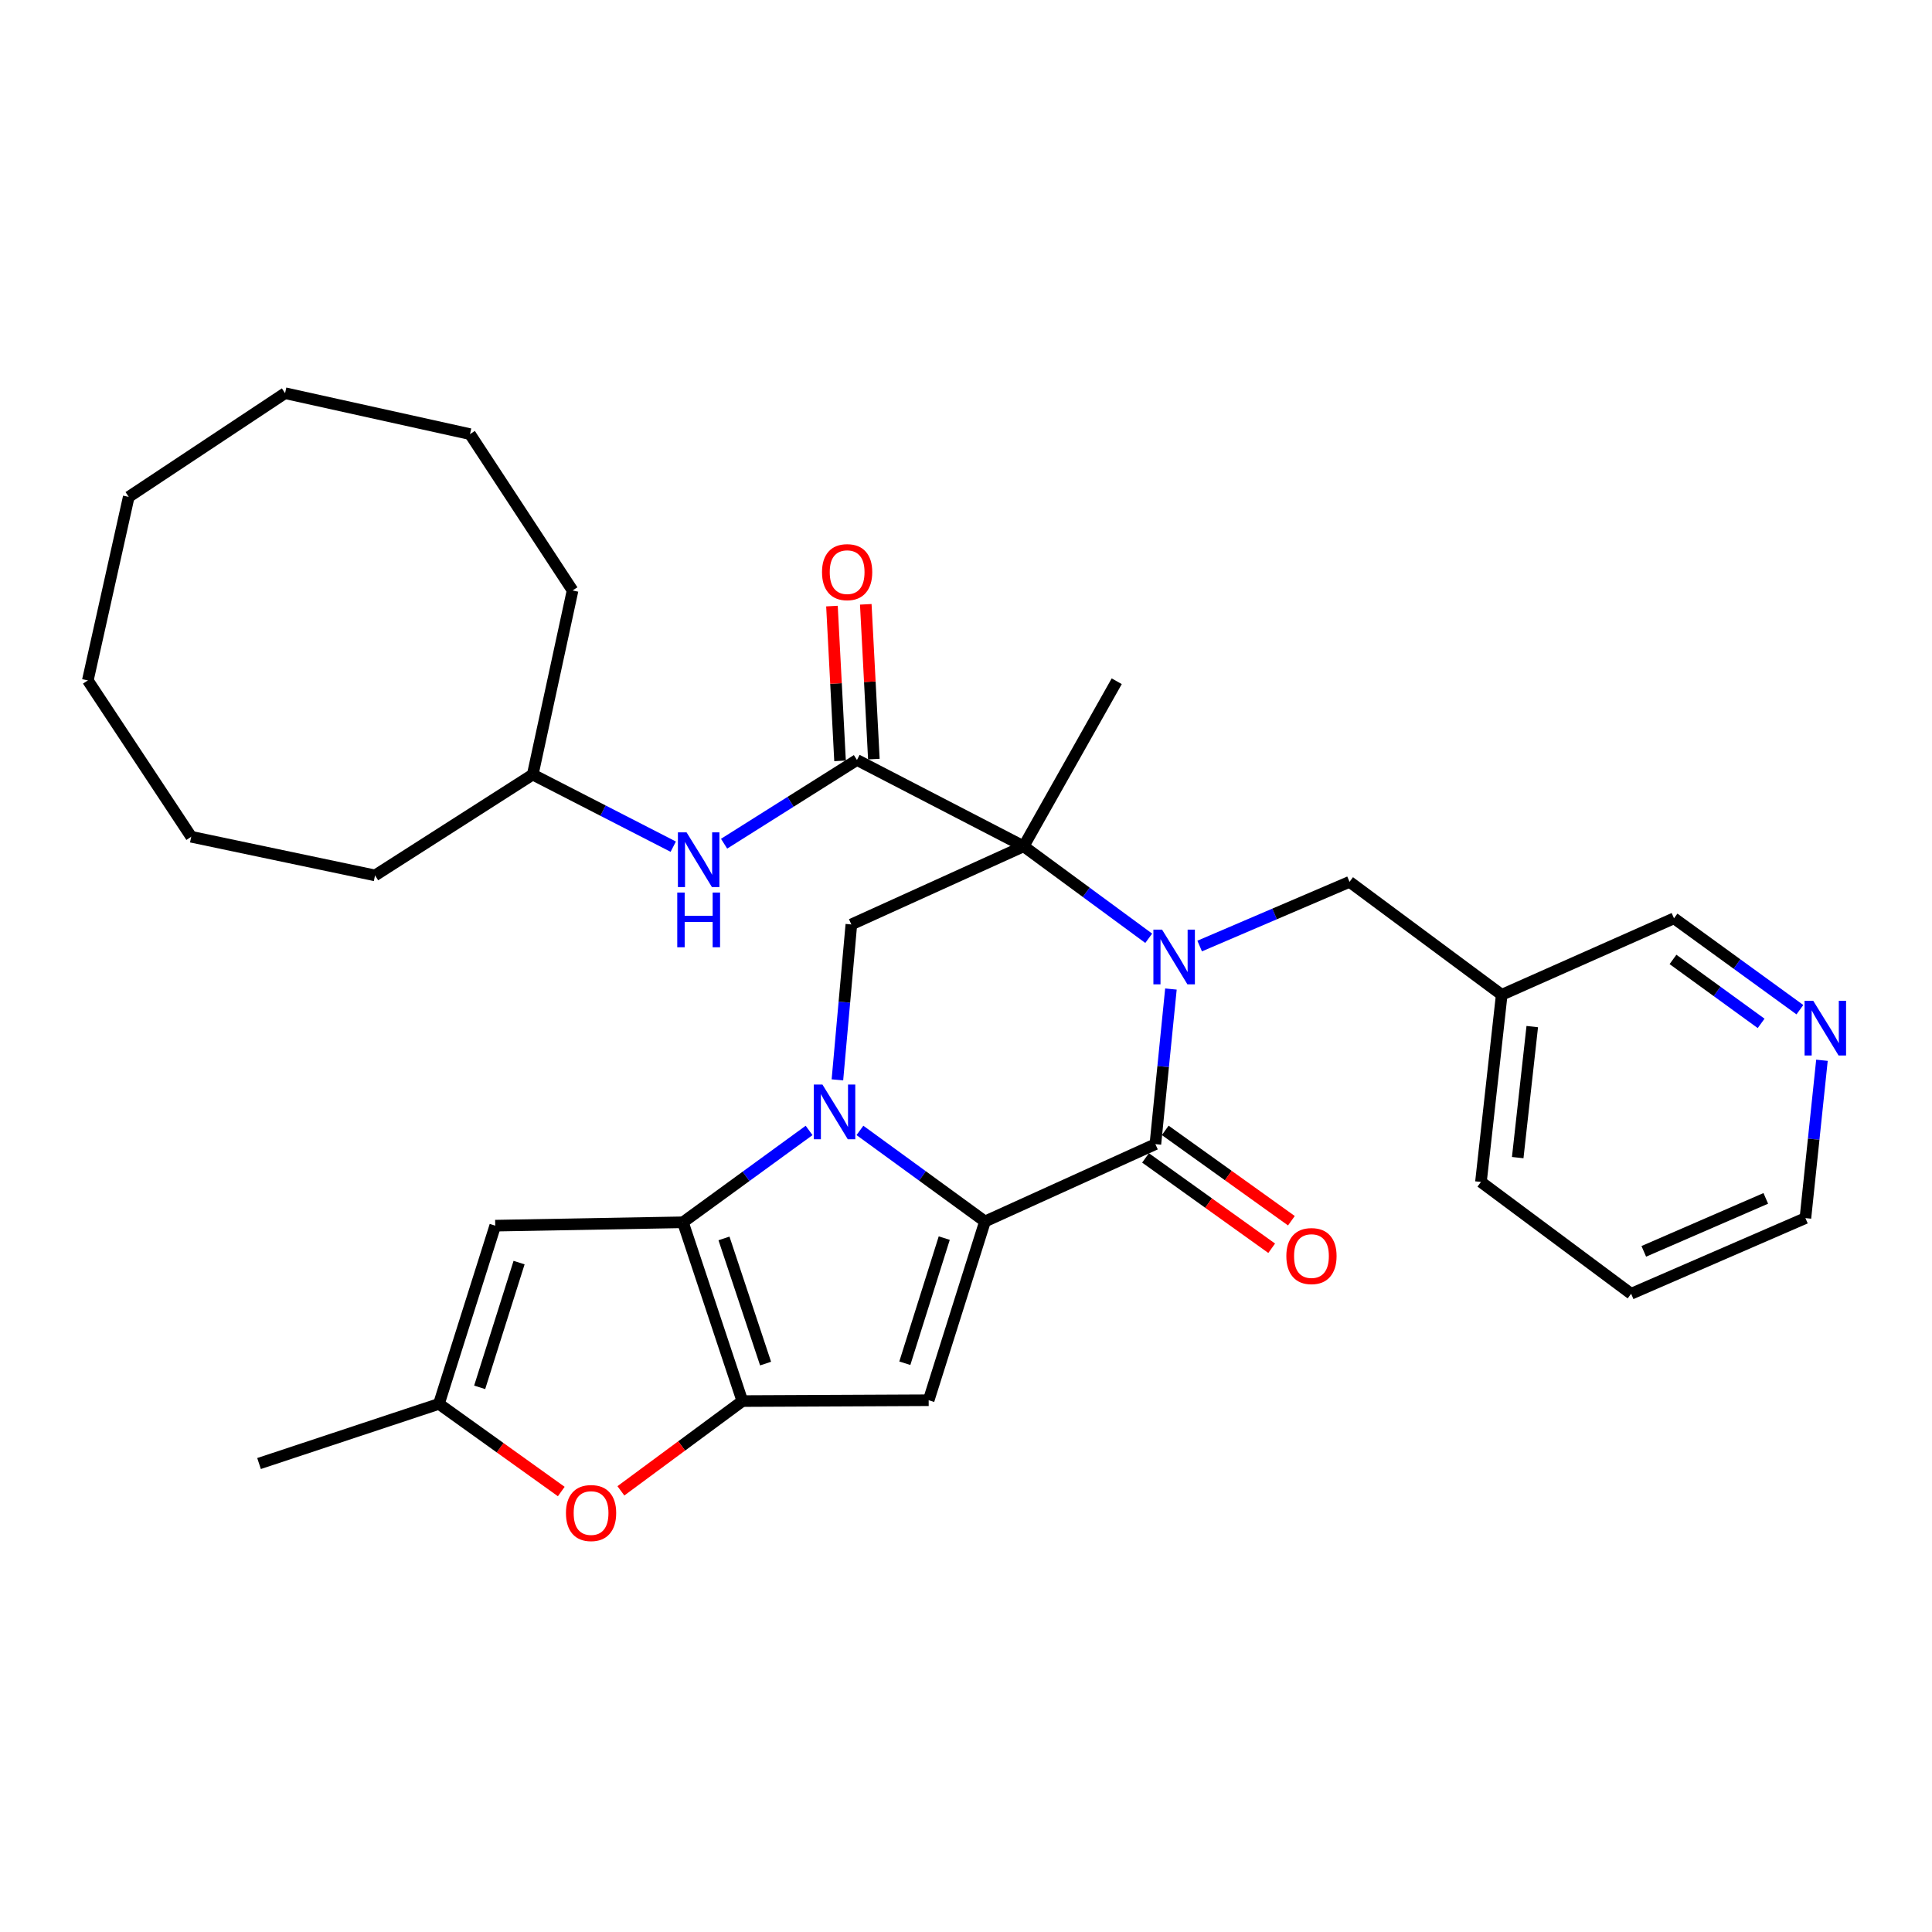 <?xml version='1.0' encoding='iso-8859-1'?>
<svg version='1.1' baseProfile='full'
              xmlns='http://www.w3.org/2000/svg'
                      xmlns:rdkit='http://www.rdkit.org/xml'
                      xmlns:xlink='http://www.w3.org/1999/xlink'
                  xml:space='preserve'
width='1000px' height='1000px' viewBox='0 0 1000 1000'>
<!-- END OF HEADER -->
<rect style='opacity:1.0;fill:#FFFFFF;stroke:none' width='1000' height='1000' x='0' y='0'> </rect>
<path class='bond-0' d='M 445.099,585.099 L 477.466,608.663' style='fill:none;fill-rule:evenodd;stroke:#0000FF;stroke-width:6px;stroke-linecap:butt;stroke-linejoin:miter;stroke-opacity:1' />
<path class='bond-0' d='M 477.466,608.663 L 509.832,632.228' style='fill:none;fill-rule:evenodd;stroke:#000000;stroke-width:6px;stroke-linecap:butt;stroke-linejoin:miter;stroke-opacity:1' />
<path class='bond-3' d='M 418.784,585.112 L 386.135,608.885' style='fill:none;fill-rule:evenodd;stroke:#0000FF;stroke-width:6px;stroke-linecap:butt;stroke-linejoin:miter;stroke-opacity:1' />
<path class='bond-3' d='M 386.135,608.885 L 353.485,632.657' style='fill:none;fill-rule:evenodd;stroke:#000000;stroke-width:6px;stroke-linecap:butt;stroke-linejoin:miter;stroke-opacity:1' />
<path class='bond-8' d='M 433.44,558.93 L 437.048,518.71' style='fill:none;fill-rule:evenodd;stroke:#0000FF;stroke-width:6px;stroke-linecap:butt;stroke-linejoin:miter;stroke-opacity:1' />
<path class='bond-8' d='M 437.048,518.71 L 440.656,478.49' style='fill:none;fill-rule:evenodd;stroke:#000000;stroke-width:6px;stroke-linecap:butt;stroke-linejoin:miter;stroke-opacity:1' />
<path class='bond-4' d='M 509.832,632.228 L 598.026,592.207' style='fill:none;fill-rule:evenodd;stroke:#000000;stroke-width:6px;stroke-linecap:butt;stroke-linejoin:miter;stroke-opacity:1' />
<path class='bond-6' d='M 509.832,632.228 L 480.678,724.755' style='fill:none;fill-rule:evenodd;stroke:#000000;stroke-width:6px;stroke-linecap:butt;stroke-linejoin:miter;stroke-opacity:1' />
<path class='bond-6' d='M 488.742,640.84 L 468.334,705.609' style='fill:none;fill-rule:evenodd;stroke:#000000;stroke-width:6px;stroke-linecap:butt;stroke-linejoin:miter;stroke-opacity:1' />
<path class='bond-1' d='M 594.577,485.65 L 562.21,461.845' style='fill:none;fill-rule:evenodd;stroke:#0000FF;stroke-width:6px;stroke-linecap:butt;stroke-linejoin:miter;stroke-opacity:1' />
<path class='bond-1' d='M 562.21,461.845 L 529.843,438.04' style='fill:none;fill-rule:evenodd;stroke:#000000;stroke-width:6px;stroke-linecap:butt;stroke-linejoin:miter;stroke-opacity:1' />
<path class='bond-13' d='M 620.943,489.669 L 659.731,473.057' style='fill:none;fill-rule:evenodd;stroke:#0000FF;stroke-width:6px;stroke-linecap:butt;stroke-linejoin:miter;stroke-opacity:1' />
<path class='bond-13' d='M 659.731,473.057 L 698.518,456.444' style='fill:none;fill-rule:evenodd;stroke:#000000;stroke-width:6px;stroke-linecap:butt;stroke-linejoin:miter;stroke-opacity:1' />
<path class='bond-33' d='M 606.071,511.921 L 602.049,552.064' style='fill:none;fill-rule:evenodd;stroke:#0000FF;stroke-width:6px;stroke-linecap:butt;stroke-linejoin:miter;stroke-opacity:1' />
<path class='bond-33' d='M 602.049,552.064 L 598.026,592.207' style='fill:none;fill-rule:evenodd;stroke:#000000;stroke-width:6px;stroke-linecap:butt;stroke-linejoin:miter;stroke-opacity:1' />
<path class='bond-2' d='M 529.843,438.04 L 440.656,478.49' style='fill:none;fill-rule:evenodd;stroke:#000000;stroke-width:6px;stroke-linecap:butt;stroke-linejoin:miter;stroke-opacity:1' />
<path class='bond-7' d='M 529.843,438.04 L 443.558,393.364' style='fill:none;fill-rule:evenodd;stroke:#000000;stroke-width:6px;stroke-linecap:butt;stroke-linejoin:miter;stroke-opacity:1' />
<path class='bond-18' d='M 529.843,438.04 L 578.015,352.612' style='fill:none;fill-rule:evenodd;stroke:#000000;stroke-width:6px;stroke-linecap:butt;stroke-linejoin:miter;stroke-opacity:1' />
<path class='bond-5' d='M 353.485,632.657 L 384.246,725.193' style='fill:none;fill-rule:evenodd;stroke:#000000;stroke-width:6px;stroke-linecap:butt;stroke-linejoin:miter;stroke-opacity:1' />
<path class='bond-5' d='M 374.732,641.008 L 396.265,705.784' style='fill:none;fill-rule:evenodd;stroke:#000000;stroke-width:6px;stroke-linecap:butt;stroke-linejoin:miter;stroke-opacity:1' />
<path class='bond-9' d='M 353.485,632.657 L 256.333,634.4' style='fill:none;fill-rule:evenodd;stroke:#000000;stroke-width:6px;stroke-linecap:butt;stroke-linejoin:miter;stroke-opacity:1' />
<path class='bond-14' d='M 592.923,599.332 L 625.573,622.713' style='fill:none;fill-rule:evenodd;stroke:#000000;stroke-width:6px;stroke-linecap:butt;stroke-linejoin:miter;stroke-opacity:1' />
<path class='bond-14' d='M 625.573,622.713 L 658.223,646.094' style='fill:none;fill-rule:evenodd;stroke:#FF0000;stroke-width:6px;stroke-linecap:butt;stroke-linejoin:miter;stroke-opacity:1' />
<path class='bond-14' d='M 603.129,585.081 L 635.778,608.463' style='fill:none;fill-rule:evenodd;stroke:#000000;stroke-width:6px;stroke-linecap:butt;stroke-linejoin:miter;stroke-opacity:1' />
<path class='bond-14' d='M 635.778,608.463 L 668.428,631.844' style='fill:none;fill-rule:evenodd;stroke:#FF0000;stroke-width:6px;stroke-linecap:butt;stroke-linejoin:miter;stroke-opacity:1' />
<path class='bond-10' d='M 384.246,725.193 L 352.808,748.426' style='fill:none;fill-rule:evenodd;stroke:#000000;stroke-width:6px;stroke-linecap:butt;stroke-linejoin:miter;stroke-opacity:1' />
<path class='bond-10' d='M 352.808,748.426 L 321.37,771.658' style='fill:none;fill-rule:evenodd;stroke:#FF0000;stroke-width:6px;stroke-linecap:butt;stroke-linejoin:miter;stroke-opacity:1' />
<path class='bond-32' d='M 384.246,725.193 L 480.678,724.755' style='fill:none;fill-rule:evenodd;stroke:#000000;stroke-width:6px;stroke-linecap:butt;stroke-linejoin:miter;stroke-opacity:1' />
<path class='bond-12' d='M 443.558,393.364 L 409.172,415.032' style='fill:none;fill-rule:evenodd;stroke:#000000;stroke-width:6px;stroke-linecap:butt;stroke-linejoin:miter;stroke-opacity:1' />
<path class='bond-12' d='M 409.172,415.032 L 374.787,436.7' style='fill:none;fill-rule:evenodd;stroke:#0000FF;stroke-width:6px;stroke-linecap:butt;stroke-linejoin:miter;stroke-opacity:1' />
<path class='bond-15' d='M 452.31,392.907 L 450.218,352.851' style='fill:none;fill-rule:evenodd;stroke:#000000;stroke-width:6px;stroke-linecap:butt;stroke-linejoin:miter;stroke-opacity:1' />
<path class='bond-15' d='M 450.218,352.851 L 448.125,312.795' style='fill:none;fill-rule:evenodd;stroke:#FF0000;stroke-width:6px;stroke-linecap:butt;stroke-linejoin:miter;stroke-opacity:1' />
<path class='bond-15' d='M 434.806,393.821 L 432.714,353.765' style='fill:none;fill-rule:evenodd;stroke:#000000;stroke-width:6px;stroke-linecap:butt;stroke-linejoin:miter;stroke-opacity:1' />
<path class='bond-15' d='M 432.714,353.765 L 430.621,313.709' style='fill:none;fill-rule:evenodd;stroke:#FF0000;stroke-width:6px;stroke-linecap:butt;stroke-linejoin:miter;stroke-opacity:1' />
<path class='bond-11' d='M 256.333,634.4 L 227.188,726.644' style='fill:none;fill-rule:evenodd;stroke:#000000;stroke-width:6px;stroke-linecap:butt;stroke-linejoin:miter;stroke-opacity:1' />
<path class='bond-11' d='M 268.674,653.517 L 248.273,718.088' style='fill:none;fill-rule:evenodd;stroke:#000000;stroke-width:6px;stroke-linecap:butt;stroke-linejoin:miter;stroke-opacity:1' />
<path class='bond-34' d='M 290.514,772.015 L 258.851,749.33' style='fill:none;fill-rule:evenodd;stroke:#FF0000;stroke-width:6px;stroke-linecap:butt;stroke-linejoin:miter;stroke-opacity:1' />
<path class='bond-34' d='M 258.851,749.33 L 227.188,726.644' style='fill:none;fill-rule:evenodd;stroke:#000000;stroke-width:6px;stroke-linecap:butt;stroke-linejoin:miter;stroke-opacity:1' />
<path class='bond-21' d='M 227.188,726.644 L 134.077,757.522' style='fill:none;fill-rule:evenodd;stroke:#000000;stroke-width:6px;stroke-linecap:butt;stroke-linejoin:miter;stroke-opacity:1' />
<path class='bond-19' d='M 348.472,438.241 L 312.111,419.576' style='fill:none;fill-rule:evenodd;stroke:#0000FF;stroke-width:6px;stroke-linecap:butt;stroke-linejoin:miter;stroke-opacity:1' />
<path class='bond-19' d='M 312.111,419.576 L 275.749,400.911' style='fill:none;fill-rule:evenodd;stroke:#000000;stroke-width:6px;stroke-linecap:butt;stroke-linejoin:miter;stroke-opacity:1' />
<path class='bond-17' d='M 698.518,456.444 L 777.286,514.899' style='fill:none;fill-rule:evenodd;stroke:#000000;stroke-width:6px;stroke-linecap:butt;stroke-linejoin:miter;stroke-opacity:1' />
<path class='bond-16' d='M 931.624,522.613 L 899.043,498.964' style='fill:none;fill-rule:evenodd;stroke:#0000FF;stroke-width:6px;stroke-linecap:butt;stroke-linejoin:miter;stroke-opacity:1' />
<path class='bond-16' d='M 899.043,498.964 L 866.463,475.316' style='fill:none;fill-rule:evenodd;stroke:#000000;stroke-width:6px;stroke-linecap:butt;stroke-linejoin:miter;stroke-opacity:1' />
<path class='bond-16' d='M 911.553,529.703 L 888.747,513.149' style='fill:none;fill-rule:evenodd;stroke:#0000FF;stroke-width:6px;stroke-linecap:butt;stroke-linejoin:miter;stroke-opacity:1' />
<path class='bond-16' d='M 888.747,513.149 L 865.941,496.595' style='fill:none;fill-rule:evenodd;stroke:#000000;stroke-width:6px;stroke-linecap:butt;stroke-linejoin:miter;stroke-opacity:1' />
<path class='bond-35' d='M 943.04,548.796 L 938.76,589.64' style='fill:none;fill-rule:evenodd;stroke:#0000FF;stroke-width:6px;stroke-linecap:butt;stroke-linejoin:miter;stroke-opacity:1' />
<path class='bond-35' d='M 938.76,589.64 L 934.481,630.485' style='fill:none;fill-rule:evenodd;stroke:#000000;stroke-width:6px;stroke-linecap:butt;stroke-linejoin:miter;stroke-opacity:1' />
<path class='bond-20' d='M 777.286,514.899 L 866.463,475.316' style='fill:none;fill-rule:evenodd;stroke:#000000;stroke-width:6px;stroke-linecap:butt;stroke-linejoin:miter;stroke-opacity:1' />
<path class='bond-23' d='M 777.286,514.899 L 766.536,611.779' style='fill:none;fill-rule:evenodd;stroke:#000000;stroke-width:6px;stroke-linecap:butt;stroke-linejoin:miter;stroke-opacity:1' />
<path class='bond-23' d='M 793.094,531.365 L 785.569,599.18' style='fill:none;fill-rule:evenodd;stroke:#000000;stroke-width:6px;stroke-linecap:butt;stroke-linejoin:miter;stroke-opacity:1' />
<path class='bond-24' d='M 275.749,400.911 L 194.119,453.114' style='fill:none;fill-rule:evenodd;stroke:#000000;stroke-width:6px;stroke-linecap:butt;stroke-linejoin:miter;stroke-opacity:1' />
<path class='bond-25' d='M 275.749,400.911 L 296.364,305.628' style='fill:none;fill-rule:evenodd;stroke:#000000;stroke-width:6px;stroke-linecap:butt;stroke-linejoin:miter;stroke-opacity:1' />
<path class='bond-22' d='M 934.481,630.485 L 844.271,669.65' style='fill:none;fill-rule:evenodd;stroke:#000000;stroke-width:6px;stroke-linecap:butt;stroke-linejoin:miter;stroke-opacity:1' />
<path class='bond-22' d='M 913.969,620.282 L 850.822,647.697' style='fill:none;fill-rule:evenodd;stroke:#000000;stroke-width:6px;stroke-linecap:butt;stroke-linejoin:miter;stroke-opacity:1' />
<path class='bond-26' d='M 766.536,611.779 L 844.271,669.65' style='fill:none;fill-rule:evenodd;stroke:#000000;stroke-width:6px;stroke-linecap:butt;stroke-linejoin:miter;stroke-opacity:1' />
<path class='bond-27' d='M 194.119,453.114 L 98.972,433.103' style='fill:none;fill-rule:evenodd;stroke:#000000;stroke-width:6px;stroke-linecap:butt;stroke-linejoin:miter;stroke-opacity:1' />
<path class='bond-28' d='M 296.364,305.628 L 243.274,224.699' style='fill:none;fill-rule:evenodd;stroke:#000000;stroke-width:6px;stroke-linecap:butt;stroke-linejoin:miter;stroke-opacity:1' />
<path class='bond-29' d='M 98.972,433.103 L 45.455,352.184' style='fill:none;fill-rule:evenodd;stroke:#000000;stroke-width:6px;stroke-linecap:butt;stroke-linejoin:miter;stroke-opacity:1' />
<path class='bond-30' d='M 243.274,224.699 L 147.554,203.519' style='fill:none;fill-rule:evenodd;stroke:#000000;stroke-width:6px;stroke-linecap:butt;stroke-linejoin:miter;stroke-opacity:1' />
<path class='bond-36' d='M 45.455,352.184 L 66.634,257.193' style='fill:none;fill-rule:evenodd;stroke:#000000;stroke-width:6px;stroke-linecap:butt;stroke-linejoin:miter;stroke-opacity:1' />
<path class='bond-31' d='M 147.554,203.519 L 66.634,257.193' style='fill:none;fill-rule:evenodd;stroke:#000000;stroke-width:6px;stroke-linecap:butt;stroke-linejoin:miter;stroke-opacity:1' />
<path  class='atom-0' d='M 425.691 561.366
L 434.971 576.366
Q 435.891 577.846, 437.371 580.526
Q 438.851 583.206, 438.931 583.366
L 438.931 561.366
L 442.691 561.366
L 442.691 589.686
L 438.811 589.686
L 428.851 573.286
Q 427.691 571.366, 426.451 569.166
Q 425.251 566.966, 424.891 566.286
L 424.891 589.686
L 421.211 589.686
L 421.211 561.366
L 425.691 561.366
' fill='#0000FF'/>
<path  class='atom-2' d='M 601.474 481.167
L 610.754 496.167
Q 611.674 497.647, 613.154 500.327
Q 614.634 503.007, 614.714 503.167
L 614.714 481.167
L 618.474 481.167
L 618.474 509.487
L 614.594 509.487
L 604.634 493.087
Q 603.474 491.167, 602.234 488.967
Q 601.034 486.767, 600.674 486.087
L 600.674 509.487
L 596.994 509.487
L 596.994 481.167
L 601.474 481.167
' fill='#0000FF'/>
<path  class='atom-11' d='M 292.936 783.144
Q 292.936 776.344, 296.296 772.544
Q 299.656 768.744, 305.936 768.744
Q 312.216 768.744, 315.576 772.544
Q 318.936 776.344, 318.936 783.144
Q 318.936 790.024, 315.536 793.944
Q 312.136 797.824, 305.936 797.824
Q 299.696 797.824, 296.296 793.944
Q 292.936 790.064, 292.936 783.144
M 305.936 794.624
Q 310.256 794.624, 312.576 791.744
Q 314.936 788.824, 314.936 783.144
Q 314.936 777.584, 312.576 774.784
Q 310.256 771.944, 305.936 771.944
Q 301.616 771.944, 299.256 774.744
Q 296.936 777.544, 296.936 783.144
Q 296.936 788.864, 299.256 791.744
Q 301.616 794.624, 305.936 794.624
' fill='#FF0000'/>
<path  class='atom-13' d='M 355.366 430.833
L 364.646 445.833
Q 365.566 447.313, 367.046 449.993
Q 368.526 452.673, 368.606 452.833
L 368.606 430.833
L 372.366 430.833
L 372.366 459.153
L 368.486 459.153
L 358.526 442.753
Q 357.366 440.833, 356.126 438.633
Q 354.926 436.433, 354.566 435.753
L 354.566 459.153
L 350.886 459.153
L 350.886 430.833
L 355.366 430.833
' fill='#0000FF'/>
<path  class='atom-13' d='M 350.546 461.985
L 354.386 461.985
L 354.386 474.025
L 368.866 474.025
L 368.866 461.985
L 372.706 461.985
L 372.706 490.305
L 368.866 490.305
L 368.866 477.225
L 354.386 477.225
L 354.386 490.305
L 350.546 490.305
L 350.546 461.985
' fill='#0000FF'/>
<path  class='atom-15' d='M 665.809 650.138
Q 665.809 643.338, 669.169 639.538
Q 672.529 635.738, 678.809 635.738
Q 685.089 635.738, 688.449 639.538
Q 691.809 643.338, 691.809 650.138
Q 691.809 657.018, 688.409 660.938
Q 685.009 664.818, 678.809 664.818
Q 672.569 664.818, 669.169 660.938
Q 665.809 657.058, 665.809 650.138
M 678.809 661.618
Q 683.129 661.618, 685.449 658.738
Q 687.809 655.818, 687.809 650.138
Q 687.809 644.578, 685.449 641.778
Q 683.129 638.938, 678.809 638.938
Q 674.489 638.938, 672.129 641.738
Q 669.809 644.538, 669.809 650.138
Q 669.809 655.858, 672.129 658.738
Q 674.489 661.618, 678.809 661.618
' fill='#FF0000'/>
<path  class='atom-16' d='M 425.475 296.136
Q 425.475 289.336, 428.835 285.536
Q 432.195 281.736, 438.475 281.736
Q 444.755 281.736, 448.115 285.536
Q 451.475 289.336, 451.475 296.136
Q 451.475 303.016, 448.075 306.936
Q 444.675 310.816, 438.475 310.816
Q 432.235 310.816, 428.835 306.936
Q 425.475 303.056, 425.475 296.136
M 438.475 307.616
Q 442.795 307.616, 445.115 304.736
Q 447.475 301.816, 447.475 296.136
Q 447.475 290.576, 445.115 287.776
Q 442.795 284.936, 438.475 284.936
Q 434.155 284.936, 431.795 287.736
Q 429.475 290.536, 429.475 296.136
Q 429.475 301.856, 431.795 304.736
Q 434.155 307.616, 438.475 307.616
' fill='#FF0000'/>
<path  class='atom-17' d='M 938.523 518.004
L 947.803 533.004
Q 948.723 534.484, 950.203 537.164
Q 951.683 539.844, 951.763 540.004
L 951.763 518.004
L 955.523 518.004
L 955.523 546.324
L 951.643 546.324
L 941.683 529.924
Q 940.523 528.004, 939.283 525.804
Q 938.083 523.604, 937.723 522.924
L 937.723 546.324
L 934.043 546.324
L 934.043 518.004
L 938.523 518.004
' fill='#0000FF'/>
</svg>
